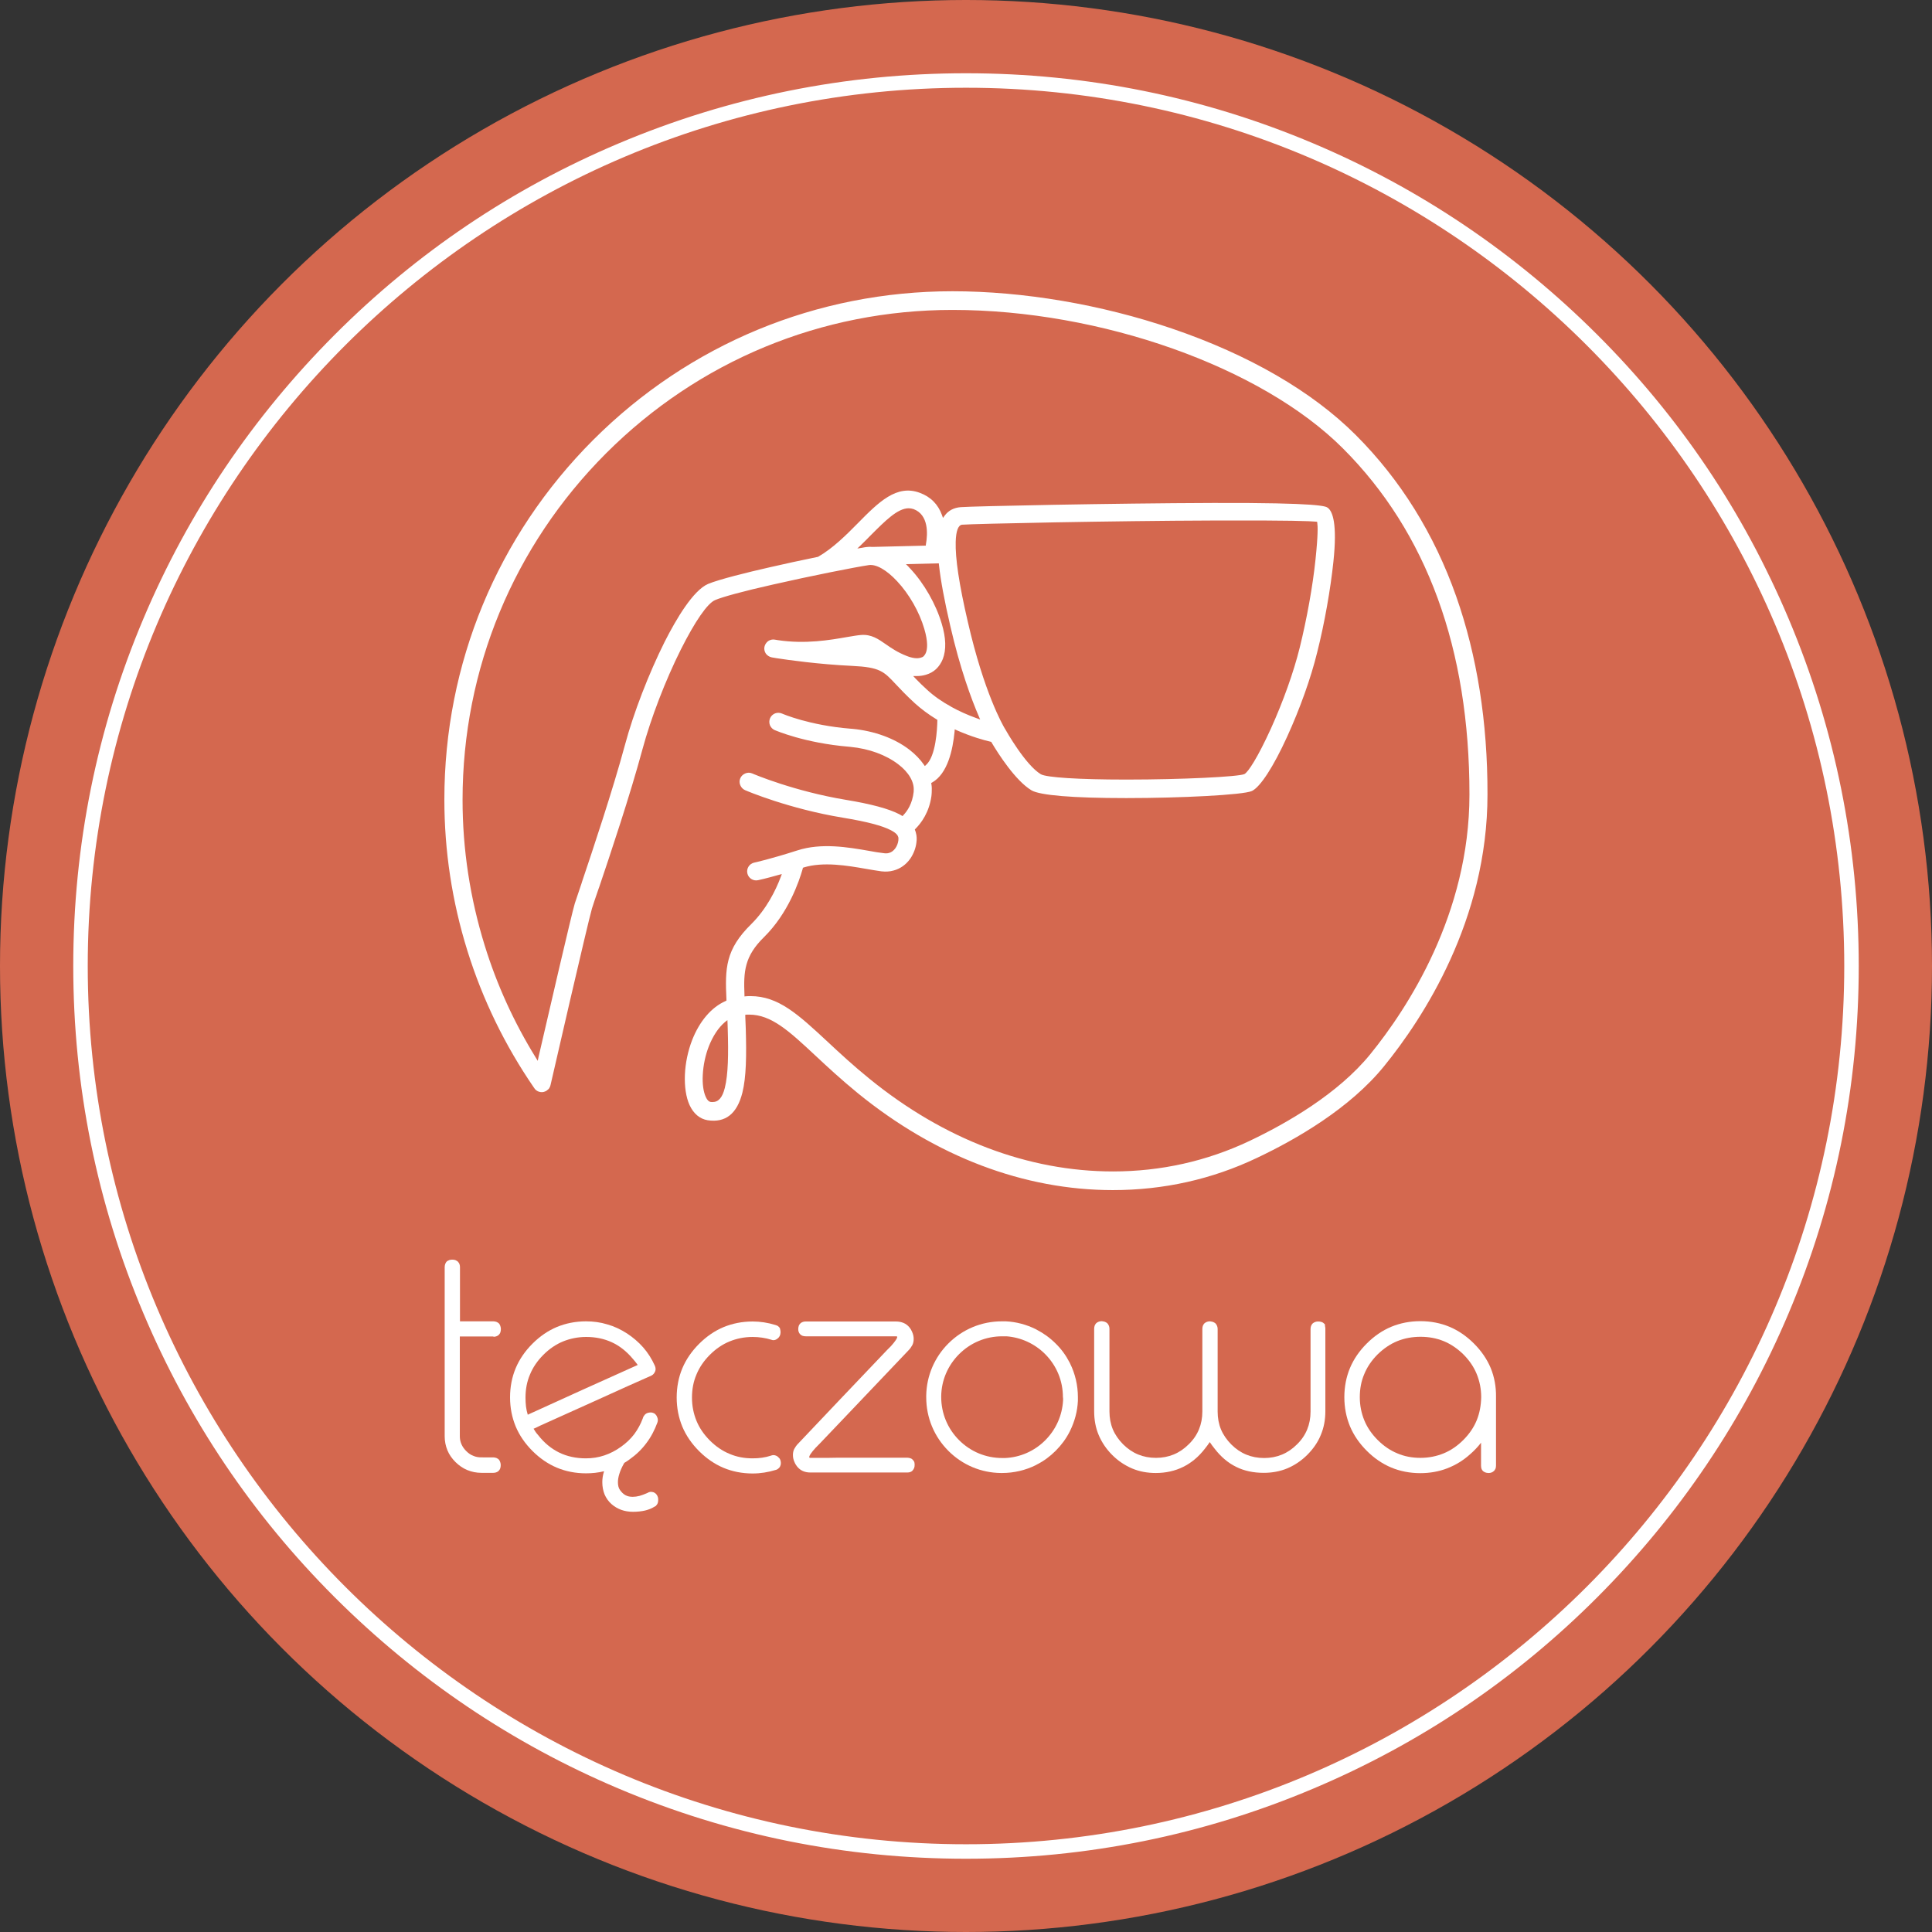 <?xml version="1.0" encoding="utf-8"?>
<!-- Generator: Adobe Illustrator 28.2.0, SVG Export Plug-In . SVG Version: 6.00 Build 0)  -->
<svg version="1.1" id="Warstwa_1" xmlns="http://www.w3.org/2000/svg" xmlns:xlink="http://www.w3.org/1999/xlink" x="0px" y="0px"
	 viewBox="0 0 1200 1200" style="enable-background:new 0 0 1200 1200;" xml:space="preserve">
<rect x="0" y="0" width="1200" height="1200" fill="#333333" stroke="none"/>
<style type="text/css">
	.st0{fill-rule:evenodd;clip-rule:evenodd;fill:#D4684F;}
	.st1{fill:#FFFFFF;}
	.st2{fill-rule:evenodd;clip-rule:evenodd;fill:#FFFFFF;}
</style>
<circle class="st0" cx="600" cy="600" r="600"/>
<path class="st1" d="M600,1154.5c-74.9,0-147.5-14.7-215.8-43.6c-66-27.9-125.3-67.9-176.3-118.8S117,881.9,89.1,815.8
	c-28.9-68.4-43.6-141-43.6-215.8s14.7-147.5,43.6-215.8c27.9-66,67.9-125.3,118.8-176.3S318.1,117,384.2,89.1
	c68.4-28.9,141-43.6,215.8-43.6s147.5,14.7,215.8,43.6c66,27.9,125.3,67.9,176.3,118.8s90.9,110.2,118.8,176.3
	c28.9,68.4,43.6,141,43.6,215.8s-14.7,147.5-43.6,215.8c-27.9,66-67.9,125.3-118.8,176.3s-110.2,90.9-176.3,118.8
	C747.5,1139.8,674.9,1154.5,600,1154.5z M600,54.5C299.2,54.5,54.5,299.2,54.5,600s244.7,545.5,545.5,545.5s545.5-244.7,545.5-545.5
	S900.8,54.5,600,54.5z"/>
<path class="st2" d="M904.5,370.5c-13.7-38.9-34.7-72.6-62.4-100.3c-27.1-27.1-66.5-49.9-114.1-66.1c-44-15-92.4-23.2-136.4-23.2
	c-84.3,0-163.6,32.8-223.2,92.4C308.8,333,276,412.2,276,496.6c0,31.9,4.8,63.4,14.3,93.9c9.4,30.2,23.3,58.8,41.3,85
	c0.8,1.4,2.1,2.4,3.6,2.7c1.2,0.3,2.3,0.2,3.4-0.3l0.2-0.1c0.3-0.1,0.5-0.2,0.7-0.4l0.2-0.1l0.1-0.1l0.1-0.1
	c0.2-0.1,0.4-0.3,0.5-0.4c0.2-0.1,0.3-0.3,0.5-0.5c0.1-0.1,0.2-0.2,0.2-0.3c0.1-0.2,0.3-0.4,0.4-0.7l0.1-0.2
	c0.1-0.3,0.2-0.6,0.3-0.9l0.1-0.4c0.2-1,23.3-101.5,25.7-109.5c0.5-1.8,2.1-6.3,4.2-12.5l0.2-0.5c6.8-20.1,19.3-57.4,27-86
	c5.2-19.2,14.3-42.9,23.8-61.8c8.8-17.5,16.5-28.7,21.3-30.7c4.7-2,17.5-5.5,36.2-9.7c23.3-5.3,50.5-10.7,59.2-12
	c4.6-0.7,11.1,3,17.6,10c7.5,8,13.8,19,16.9,29.6c2.4,8.1,1.9,12.6,1,14.8c-0.3,0.8-0.8,1.5-1.3,2.1c-0.5,0.5-1.1,0.8-1.9,1
	c-2.2,0.7-5.3,0.3-8.8-1.1c-5.6-2.2-9.4-4.8-12.7-7.1c-4.9-3.4-9.1-6.4-15.6-5.9c-2.4,0.2-5.2,0.7-8.8,1.3
	c-10.3,1.8-25.7,4.5-42.9,1.9l-1.8-0.3c-1.5-0.3-3,0.1-4.2,0.9c-1.2,0.9-2,2.2-2.3,3.6c-0.3,1.5,0.1,3,0.9,4.2
	c0.9,1.2,2.2,2,3.6,2.3c1,0.2,2,0.3,2.9,0.5c7.2,1.1,26.1,3.8,47.1,4.8c17.3,0.8,19.7,3.5,27,11.3c2.9,3.1,6.5,6.9,11.8,11.8
	c4,3.6,8.5,7,13.6,10.1l0.5,0.3v0.6c-0.1,5.1-0.9,22-7,27.4l-0.8,0.7l-0.6-0.9c-2.3-3.3-5.3-6.4-8.9-9.2c-9.2-7.1-21.8-11.7-35.4-13
	l-1.3-0.1c-25.6-2.1-41.8-9.1-42.5-9.4c-1.4-0.6-2.9-0.6-4.3-0.1c-1.4,0.6-2.5,1.6-3.1,3s-0.6,2.9-0.1,4.3c0.6,1.4,1.6,2.5,3,3.1
	c0.8,0.3,18.6,8,46,10.3l1,0.1c11.6,1.1,22.1,5,29.7,10.8c6.6,5,10.1,11.1,9.6,16.6v0.5c-0.8,7.3-3.9,11.9-6.4,14.5l-0.5,0.6
	l-0.7-0.4c-0.4-0.3-0.9-0.5-1.4-0.8c-6.6-3.4-17.4-6.3-33.1-8.9c-32-5.3-57.1-15.9-58.2-16.4c-1.4-0.6-2.9-0.6-4.3,0s-2.5,1.6-3.1,3
	s-0.6,2.9,0,4.3s1.6,2.5,3,3.1c1.1,0.5,27.3,11.6,60.8,17.1c14.5,2.4,24.3,4.9,29.8,7.8c3.6,1.9,4.3,3.3,4.6,4.5
	c0,0.1,0.1,0.5,0,1.7c-0.2,1.8-0.9,3.6-1.9,5c-1.1,1.5-2.4,2.5-4,2.9c-1,0.3-2.1,0.3-3.4,0.1c-2.7-0.3-5.7-0.8-8.9-1.4
	c-13.2-2.3-29.6-5.1-44.5-0.3c-16.8,5.4-26.8,7.6-26.9,7.6c-3,0.7-4.9,3.7-4.2,6.7c0.7,3,3.7,4.9,6.7,4.2c0.1,0,4.7-1,12.8-3.3
	l1.9-0.5l-0.7,1.9c-3.1,8.2-8.8,19.8-18.3,29.2c-16.1,15.8-16.3,27.5-15.4,46.8v0.7l-0.6,0.3c-8.8,3.9-16.1,12.5-20.7,24.2
	c-2.6,6.7-4.2,14.3-4.5,21.5c-0.3,7.4,0.7,14.1,2.9,18.9c2.5,5.4,6.4,8.6,11.2,9.4c11.1,1.7,18.3-4,21.6-17.1
	c2.4-9.6,2.6-22.9,2.1-39.9c-0.1-2.4-0.2-4.8-0.3-7.5v-1l1-0.1c0.5,0,1,0,1.4,0c13.8,0,24.8,10.2,41.1,25.4c7.5,7,16,14.9,26.4,23.4
	c48.4,39.4,103.2,60.2,158.4,60.2c31.5,0,61.6-6.7,89.5-20c24.3-11.5,57.7-30.7,79-57c24-29.5,64.2-90.6,64.2-168.7
	C924,448.4,917.4,407.2,904.5,370.5z M450.2,675.7c-1.5,6-3.9,8.8-7.6,8.8c-0.4,0-0.9,0-1.4-0.1c-1-0.2-2-1.2-2.8-3
	c-1.5-3.2-2.2-8.1-1.9-13.7c0.3-6,1.6-12.3,3.8-17.9c2.5-6.3,5.9-11.5,9.9-14.9l1.6-1.3l0.1,2.1c0,1,0.1,2.1,0.1,3.1
	C452.5,654.9,452.3,667.3,450.2,675.7z M542.1,339.7L542.1,339.7c-1.5-0.1-2.8-0.1-4.1,0.1c-0.7,0.1-1.5,0.2-2.4,0.4l-3.1,0.5
	l2.3-2.2c2.1-2,4-4,5.9-5.9l0.1-0.1c9-9,16.7-16.8,23.6-16.8c1,0,2.1,0.2,3,0.5c9.4,3.5,8.9,15.2,7.7,21.9l-0.1,0.8L542.1,339.7z
	 M575.7,428.3c-2.3-2.1-4.6-4.3-6.9-6.7l-1.6-1.7h2.4c2,0,3.8-0.3,5.5-0.8c2.4-0.7,4.6-1.9,6.3-3.5c1.8-1.7,3.2-3.8,4.2-6.3
	c2.2-5.7,2-13.1-0.7-22c-3.6-12.1-10.9-24.9-19.5-34.1c-0.4-0.4-0.8-0.8-1.1-1.2l-1.6-1.6l20.4-0.5l0.1,0.9c1.1,10,3.4,22.3,7,37.8
	c6.2,27,13.1,45.5,17.7,56.2l0.9,2.1l-2.2-0.8c-5.6-2-10.9-4.4-15.8-7.1l-0.1-0.1C585,435.8,579.9,432.2,575.7,428.3z M593.6,336.5
	c0.2-6.8,1.6-10.4,4-10.6c7.5-0.6,93.7-2.4,156-2.6c48.2-0.2,60.6,0.4,63.7,0.7l0.8,0.1l0.1,0.8c0.3,1.8,0.5,7.2-1.1,22.5
	c-1.7,16.5-5.4,37-9.8,54.8c-3.8,15.4-10.4,33.7-17.9,50.3c-8.2,18-14.2,27.2-16.5,28.3c-3.8,1.7-39.2,3.4-72.7,3.4H699
	c-29,0-49.1-1.3-52.5-3.3c-9.6-5.7-21.7-27.2-22.2-28.1c-0.1-0.1-0.1-0.2-0.2-0.3c-1.3-2.2-12.9-22.3-23-66.4
	C595.7,362.9,593.3,346.7,593.6,336.5z M851.1,654.8c-20,24.6-51.9,42.9-75.1,53.9c-26.4,12.5-54.9,18.9-84.7,18.9
	c-52.7,0-105-19.9-151.3-57.6c-10-8.1-18.4-15.9-25.8-22.8c-18.5-17.2-30.7-28.5-48.1-28.5c-0.9,0-1.8,0-2.7,0.1l-1,0.1v-1
	c-0.6-14.3-0.1-23.9,12.2-35.9c15.1-14.9,21.8-34.7,24-42.5l0.1-0.5l0.5-0.2c12.1-3.7,27-1.2,38.9,0.9c3.4,0.6,6.6,1.1,9.3,1.5
	c2.6,0.3,5.2,0.2,7.6-0.5c4.2-1.1,7.8-3.7,10.4-7.4c2-2.9,3.4-6.5,3.8-10c0.3-2.1,0.2-4.2-0.3-5.9c-0.1-0.6-0.3-1.1-0.5-1.6
	l-0.2-0.6l0.4-0.4c3.7-3.7,8.5-10.3,9.9-20.2l0.1-0.9l0,0l0.1-1.4c0.1-1.8,0.1-3.6-0.2-5.3l-0.1-0.7l0.6-0.3
	c9.6-5.5,12.8-20.2,13.9-31.6l0.1-1.4l1.3,0.6c9.1,4,17,6.2,21,7.1l0.4,0.1l0.2,0.4c4.1,6.9,14.8,23.7,24.8,29.7
	c5.2,3.1,25.8,4.8,58.2,4.8c0.4,0,0.8,0,1.3,0c32.4,0,72-1.9,77.4-4.4c5.2-2.5,13.4-15.1,21.9-33.8c7.9-17.3,14.7-36.3,18.6-52.2
	c4.6-18.2,8.3-39.3,10.1-56.4c2.5-23.7-0.5-31.3-3.5-33.5c-1.2-0.9-4.3-3.2-71.2-3c-62.6,0.2-149.2,2-156.7,2.6
	c-4.3,0.3-7.7,2.1-10,5.2l-1.1,1.5l-0.6-1.7c-2.4-6.7-7-11.4-13.8-13.9c-14.4-5.4-25.6,5.8-38.5,18.9c-7.2,7.3-15.4,15.5-24.6,20.8
	l-0.1,0.1h-0.2c-10.4,2.1-20.8,4.4-30,6.5c-13.7,3.1-31.4,7.5-38.1,10.3c-9.3,4-19.8,21.8-27,36c-9.8,19.6-19.3,44.1-24.6,63.9
	c-7.7,28.5-20.1,65.5-26.8,85.4l-0.1,0.4c-2.1,6.2-3.6,10.7-4.3,12.8c-2,6.6-16.4,68.9-22.5,95.3l-0.5,2.4l-1.3-2.1
	c-13.4-21.7-24.1-45.1-31.6-69.4c-9.1-29.3-13.8-59.8-13.8-90.6c0-81.3,31.7-157.7,89.1-215.2c57.5-57.5,133.9-89.1,215.2-89.1
	c92.1,0,191.9,35.4,242.5,86c52.2,52.2,78.6,124.5,78.6,215C912.7,567.8,874.1,626.5,851.1,654.8z"/>
<g>
	<path class="st1" d="M567.3,907.1L567.3,907.1c-0.5-0.6-1-1.1-1.7-1.3c-0.6-0.2-1.2-0.4-2-0.4h-43.1l-6.1,0.1h-8.8
		c-0.8,0-1.5,0-2,0c-0.2,0-0.4,0-0.5,0H503c-0.1,0-0.1-0.1-0.2-0.1c-0.1-0.1-0.1-0.2-0.2-0.4c0-0.1,0.1-0.4,0.2-0.7
		c0.3-0.8,1.1-1.8,2-3c1.1-1.3,2.4-2.8,4.2-4.5c5.9-6.2,25.1-26.3,55.3-58.1c1-1,1.8-2.2,2.4-3.3c0.6-1.2,0.8-2.5,0.8-3.8
		c0-1.4-0.3-2.9-1-4.4c-0.4-1-1-2-1.6-2.7c-1-1.2-2.2-2.2-3.7-2.8c-1.4-0.6-3-0.9-4.7-0.9h-56.1c-0.7,0-1.3,0.1-1.8,0.3
		s-0.9,0.4-1.3,0.7c-0.5,0.5-1,1.1-1.2,1.8c-0.2,0.6-0.3,1.3-0.3,2c0,0.6,0.1,1.2,0.3,1.7c0.2,0.5,0.4,0.9,0.7,1.2
		c0.4,0.5,1.1,1,1.7,1.2s1.2,0.3,1.9,0.3h54c0.8,0,1.5,0,1.9,0c0.2,0,0.4,0,0.5,0h0.1c0.1,0,0.1,0.1,0.2,0.1
		c0.1,0.1,0.1,0.2,0.2,0.3c0,0.1-0.1,0.3-0.2,0.7c-0.3,0.8-1.1,1.8-2,3c-1,1.3-2.4,2.8-4.2,4.5c-6,6.3-15.2,16-27.7,29.1l-0.1,0.1
		c-6.7,7-15.8,16.7-27.4,28.9c-1,1-1.8,2.2-2.4,3.3c-0.6,1.2-0.8,2.5-0.8,3.8c0,1.4,0.3,2.9,1,4.4c0.4,1,1,1.9,1.6,2.7
		c1,1.2,2.2,2.2,3.6,2.8s2.9,0.9,4.7,0.9h60.2c0.7,0,1.2-0.1,1.8-0.3c0.5-0.2,0.9-0.4,1.2-0.7c0.5-0.5,0.9-1.1,1.2-1.8
		c0.2-0.6,0.3-1.2,0.3-2c0-0.6-0.1-1.2-0.2-1.7C567.8,907.9,567.6,907.5,567.3,907.1z"/>
	<path class="st1" d="M306.5,830.3c0.7,0,1.3-0.1,1.8-0.3s0.9-0.4,1.3-0.7c0.5-0.5,1-1.1,1.2-1.8c0.2-0.6,0.3-1.3,0.3-2
		c0-0.6-0.1-1.2-0.3-1.8c-0.1-0.5-0.4-0.9-0.6-1.3c-0.4-0.6-1-1-1.7-1.3c-0.6-0.2-1.2-0.4-2-0.4h-20.8V787c0-0.7-0.1-1.2-0.3-1.8
		c-0.2-0.5-0.4-0.9-0.7-1.2c-0.4-0.6-1.1-1-1.8-1.3c-1.1-0.4-2.6-0.4-3.7-0.1c-0.5,0.2-0.9,0.4-1.3,0.6c-0.6,0.4-1,1-1.3,1.7
		c-0.2,0.6-0.4,1.2-0.4,2v105.2c0,3.1,0.6,6,1.7,8.7s2.8,5.1,5,7.3s4.7,3.9,7.4,5c2.7,1.1,5.6,1.7,8.7,1.7h7.4
		c0.7,0,1.2-0.1,1.8-0.3c0.5-0.2,0.9-0.4,1.3-0.7c0.5-0.5,1-1.1,1.2-1.8c0.2-0.6,0.3-1.3,0.3-2s-0.1-1.2-0.3-1.8
		c-0.1-0.5-0.4-0.9-0.6-1.3c-0.4-0.6-1-1-1.7-1.3c-0.6-0.2-1.3-0.4-2-0.4H299c-1.9,0-3.6-0.3-5.1-1c-1.6-0.6-3-1.6-4.3-2.9
		c-1.3-1.3-2.3-2.7-3-4.3s-1-3.2-1-5v-61.9h20.9V830.3z"/>
	<path class="st1" d="M406.7,927.3l-0.3-0.2c-0.2-0.1-0.5-0.3-0.8-0.3c-0.7-0.2-1.6-0.3-2.4,0l0,0l-0.3,0.1
		c-0.1,0.1-0.3,0.1-0.4,0.2l-0.6,0.3c-1.6,0.7-3.2,1.3-4.6,1.7c-1.5,0.4-3,0.6-4.3,0.6c-1.7,0-3.2-0.3-4.5-1s-2.4-1.8-3.4-3.2
		c-0.5-0.7-0.8-1.4-1-2.2s-0.3-1.7-0.3-2.7c0-1.6,0.3-3.3,0.9-5.2c0.6-2,1.6-4.2,2.9-6.5c0.1-0.1,0.1-0.2,0.2-0.3
		c1.1-0.7,2.3-1.4,3.3-2.2c4.1-2.9,7.6-6.3,10.4-10.1c2.9-3.8,5.1-8.1,6.8-12.7c0.2-0.5,0.3-1.1,0.3-1.6s-0.1-1-0.3-1.5
		c-0.1-0.3-0.2-0.5-0.4-0.9l-0.2-0.4c-0.4-0.6-0.9-1.1-1.5-1.4c-0.6-0.3-1.3-0.5-2.1-0.5c-0.5,0-1,0.1-1.5,0.2
		c-0.8,0.2-1.5,0.6-2,1.1c-0.3,0.3-0.6,0.8-0.9,1.2l0,0l-0.1,0.2c-0.1,0.2-0.1,0.3-0.2,0.5l-0.2,0.6c-1.3,3.5-3.1,6.7-5.2,9.6
		c-2.3,3-5.1,5.7-8.4,8c-3.2,2.3-6.7,4.1-10.3,5.3c-3.6,1.2-7.4,1.8-11.4,1.8c-6.1,0-11.7-1.2-16.6-3.6c-4.9-2.4-9.3-6-13.1-10.9
		c-1.1-1.2-2-2.5-2.8-3.9l1.2-0.5c1.3-0.6,2.3-1.1,3.1-1.5c8-3.6,19.6-8.8,34.4-15.5c14.7-6.7,26.3-11.9,34.5-15.5
		c0.6-0.3,1.1-0.7,1.5-1.2s0.6-1,0.9-1.6c0.1-0.4,0.2-0.9,0.2-1.3c0-0.7-0.2-1.4-0.5-2.1c-1.9-4.2-4.3-8-7.2-11.3
		c-2.9-3.3-6.3-6.2-10.1-8.7c-3.9-2.5-7.9-4.4-12.2-5.6c-4.2-1.3-8.7-1.9-13.2-1.9c-6.5,0-12.5,1.2-18.1,3.5
		c-5.5,2.3-10.6,5.8-15.2,10.4c-4.6,4.6-8.1,9.7-10.4,15.2s-3.5,11.6-3.5,18.1s1.2,12.5,3.5,18.1c2.3,5.5,5.8,10.6,10.4,15.2
		c4.6,4.6,9.7,8.1,15.2,10.4c5.5,2.3,11.6,3.5,18.1,3.5c3.8,0,7.6-0.4,11.2-1.3c-0.8,2.4-1.1,4.7-1.1,6.8c0,2.8,0.5,5.3,1.4,7.6
		c1,2.3,2.4,4.3,4.3,6c1.8,1.6,3.9,2.8,6.1,3.6s4.7,1.2,7.3,1.2c2.7,0,5.3-0.3,7.5-0.8c2-0.5,3.9-1.2,5.5-2.2l1.4-0.8l-0.1-0.1
		c0.3-0.3,0.6-0.6,0.8-1c0.3-0.6,0.5-1.3,0.5-2v-0.9c0-0.8-0.2-1.5-0.5-2.1C407.8,928.2,407.4,927.7,406.7,927.3z M327.8,878.7
		c-0.5-1.7-0.9-3.4-1.1-5.1c-0.2-1.8-0.3-3.6-0.3-5.5c0-5.2,0.9-10,2.8-14.4c1.8-4.4,4.6-8.5,8.3-12.2c3.7-3.7,7.8-6.5,12.2-8.3
		c4.4-1.8,9.3-2.8,14.4-2.8c5.8,0,11.1,1.1,15.9,3.3s9.1,5.6,12.9,10.1c1.1,1.2,2.1,2.5,3.2,4l-34,15.3
		C347.2,869.9,335.7,875.1,327.8,878.7z"/>
	<path class="st1" d="M483.6,824L483.6,824c-0.5-0.5-1.1-0.8-1.9-1l-0.4,1.2l0,0l0.4-1.2c-4.8-1.5-9.6-2.2-14.2-2.2
		c-6.5,0-12.5,1.2-18.1,3.5c-5.5,2.3-10.6,5.8-15.2,10.4c-4.6,4.6-8.1,9.7-10.4,15.2s-3.5,11.6-3.5,18.1s1.2,12.5,3.5,18.1
		c2.3,5.5,5.8,10.6,10.4,15.2c4.6,4.6,9.7,8.1,15.2,10.4c5.5,2.3,11.6,3.5,18.1,3.5c4.9,0,9.7-0.8,14.3-2.2c0.5-0.1,0.9-0.3,1.3-0.6
		c0.3-0.2,0.6-0.5,0.9-0.8c0.4-0.4,0.6-0.9,0.8-1.5c0.2-0.5,0.2-1,0.2-1.6c0-0.7-0.2-1.5-0.5-2.1s-0.8-1.1-1.4-1.6l-0.1-0.1
		c-0.4-0.3-0.7-0.5-1.1-0.6c-0.4-0.2-0.9-0.3-1.5-0.3c-0.3,0-0.6,0-0.8,0.1c-0.2,0-0.4,0.1-0.7,0.2l0,0c-3.6,1.2-7.4,1.7-11.4,1.7
		c-5.2,0-10-0.9-14.4-2.8c-4.4-1.8-8.5-4.6-12.2-8.3s-6.5-7.8-8.3-12.2s-2.8-9.2-2.8-14.4s0.9-10,2.8-14.4c1.8-4.4,4.6-8.5,8.3-12.2
		c3.7-3.7,7.8-6.5,12.2-8.3c4.4-1.8,9.2-2.8,14.4-2.8c4,0,7.9,0.6,11.5,1.7c0.3,0.1,0.5,0.2,0.6,0.2c0.3,0.1,0.6,0.1,0.8,0.1
		c0.5,0,1-0.1,1.4-0.3c0.3-0.1,0.6-0.3,1-0.6l0.1-0.1c0.6-0.4,1.1-1,1.4-1.6s0.5-1.4,0.5-2.1v-0.5c0-0.5-0.1-1-0.2-1.4
		C484.6,825.2,484.2,824.5,483.6,824z"/>
	<path class="st1" d="M925.9,849.7c-2.3-5.5-5.8-10.6-10.4-15.2c-4.6-4.6-9.7-8.1-15.2-10.4c-5.5-2.3-11.6-3.5-18.1-3.5
		s-12.5,1.2-18.1,3.5c-5.5,2.3-10.6,5.8-15.2,10.4c-4.6,4.6-8.1,9.7-10.4,15.2c-2.3,5.5-3.5,11.6-3.5,18.1s1.2,12.5,3.5,18.1
		c2.3,5.5,5.8,10.6,10.4,15.2c4.6,4.6,9.7,8.1,15.2,10.4c5.5,2.3,11.6,3.5,18.1,3.5c5.9,0,11.6-1,16.7-3c5.2-2,10-4.9,14.4-8.9
		c2.4-2.1,4.6-4.4,6.6-7v14.2c0,0.6,0.1,1.2,0.2,1.7c0.1,0.5,0.4,0.9,0.6,1.2c0.4,0.6,1,1,1.7,1.3c0.6,0.2,1.2,0.4,2,0.4h0.3
		c0.6,0,1.2-0.1,1.7-0.3s0.9-0.4,1.2-0.7c0.6-0.4,1-1.1,1.3-1.7c0.2-0.6,0.3-1.2,0.3-2v-42.5C929.3,861.4,928.2,855.3,925.9,849.7z
		 M917.2,882.2c-1.8,4.4-4.6,8.5-8.3,12.2s-7.8,6.5-12.2,8.3s-9.2,2.8-14.4,2.8s-10-0.9-14.4-2.8c-4.4-1.8-8.5-4.6-12.2-8.3
		s-6.5-7.8-8.3-12.2s-2.8-9.2-2.8-14.4s0.9-10,2.8-14.4c1.8-4.4,4.6-8.5,8.3-12.2c3.7-3.6,7.8-6.4,12.2-8.2s9.3-2.7,14.4-2.7
		c5.2,0,10,0.9,14.4,2.7s8.5,4.6,12.2,8.2c3.7,3.7,6.5,7.8,8.3,12.2s2.8,9.2,2.8,14.4C919.9,873,919,877.8,917.2,882.2z"/>
	<path class="st1" d="M822.7,822.4L822.7,822.4c-0.5-0.6-1.2-1.1-1.9-1.3c-0.6-0.2-1.3-0.3-2.1-0.3c-0.7,0-1.2,0.1-1.8,0.3
		c-0.5,0.2-0.9,0.4-1.3,0.7c-0.6,0.4-1,1.1-1.3,1.8c-0.2,0.6-0.3,1.3-0.3,2v51.2c0,4-0.7,7.7-2.1,11.1c-1.4,3.4-3.5,6.5-6.4,9.3
		c-2.8,2.8-5.9,4.9-9.3,6.3c-3.4,1.4-7.1,2.1-11,2.1c-4,0-7.7-0.7-11.1-2.1c-3.4-1.4-6.5-3.5-9.3-6.3s-5-6-6.4-9.3
		c-1.4-3.4-2.1-7.1-2.1-11.1v-51.3c0-0.7-0.1-1.2-0.3-1.8c-0.2-0.5-0.4-0.9-0.7-1.3c-0.4-0.6-1.1-1-1.8-1.3c-0.6-0.2-1.3-0.3-2-0.4
		c-0.7,0-1.2,0.1-1.8,0.3c-0.5,0.2-0.9,0.4-1.3,0.7c-0.6,0.4-1,1.1-1.3,1.8c-0.2,0.6-0.3,1.3-0.3,2v51.2c0,4-0.7,7.7-2.1,11.1
		c-1.4,3.4-3.5,6.5-6.4,9.3c-2.8,2.8-5.9,4.9-9.3,6.3c-3.4,1.4-7.1,2.1-11,2.1c-4,0-7.7-0.7-11.1-2.1c-3.4-1.4-6.5-3.5-9.3-6.3
		s-5-6-6.4-9.3c-1.4-3.4-2.1-7.1-2.1-11.1v-51.3c0-0.7-0.1-1.2-0.3-1.8c-0.2-0.5-0.4-0.9-0.7-1.3c-0.4-0.6-1.1-1-1.8-1.3
		c-0.6-0.2-1.3-0.3-2-0.4c-0.7,0-1.2,0.1-1.8,0.3c-0.5,0.2-0.9,0.4-1.3,0.7c-0.6,0.4-1,1.1-1.3,1.8c-0.2,0.6-0.3,1.3-0.3,2v51.2
		c0,5.2,0.9,10.2,2.8,14.7c1.9,4.5,4.7,8.7,8.4,12.4s7.9,6.5,12.4,8.4s9.4,2.8,14.7,2.8c6.2,0,12-1.3,17-3.8
		c5.1-2.5,9.6-6.3,13.4-11.2c1-1.2,2-2.6,3.1-4.2c0.9,1.4,2,2.8,3.1,4.2c3.8,4.9,8.2,8.7,13.3,11.2c5,2.5,10.8,3.7,17.1,3.7
		c5.2,0,10.2-0.9,14.7-2.8c4.5-1.9,8.7-4.7,12.4-8.4s6.6-7.9,8.4-12.4c1.9-4.5,2.8-9.4,2.8-14.7v-51.3c0-0.7-0.1-1.3-0.3-1.8
		C823.2,823.1,823,822.7,822.7,822.4z"/>
	<path class="st1" d="M664.3,846.2c-2.2-4.3-5.1-8.3-8.6-11.7c-3.5-3.5-7.5-6.4-11.8-8.6c-0.2-0.1-0.3-0.2-0.5-0.3
		c-5.9-2.9-12.2-4.6-18.7-4.9h-0.2c-0.3,0-0.6,0-0.9,0c-0.2,0-0.5,0-0.7,0h-0.6c-12.6,0-24.4,4.9-33.3,13.8
		c-8.6,8.6-13.5,20.1-13.7,32.3c0,0.4,0,0.8,0,1.1c0,12.6,4.9,24.4,13.8,33.3c8.7,8.7,20.3,13.6,32.6,13.7h0.8
		c7.2,0,14.5-1.7,20.9-4.9c0.2-0.1,0.4-0.2,0.5-0.3c4.4-2.2,8.3-5.1,11.8-8.6s6.4-7.4,8.6-11.7c0.1-0.2,0.2-0.4,0.3-0.6
		c2.9-5.9,4.6-12.2,4.9-18.7v-0.3c0-0.3,0-0.5,0-0.8c0-0.4,0-0.8,0-1.3c0-7.2-1.7-14.5-4.9-20.9
		C664.6,846.6,664.4,846.4,664.3,846.2z M660.3,868.8c0,0.2,0,0.4,0,0.7v0.2c-0.5,9.4-4.4,18.2-11.1,24.9c-6.7,6.7-15.5,10.6-25,11
		c-0.3,0-0.5,0-0.8,0s-0.6,0-0.9,0c-10.1,0-19.6-3.9-26.8-11.1c-7.1-7.1-11.1-16.6-11.1-26.8v-0.4c0.1-9.9,4.1-19.2,11.1-26.2
		c7.2-7.2,16.7-11.1,26.8-11.1c0.3,0,0.7,0,1,0h0.1c0.3,0,0.5,0,0.8,0c0.2,0,0.4,0,0.5,0h0.3c9,0.7,17.5,4.6,23.9,11
		c7.2,7.2,11.1,16.7,11.1,26.8C660.3,868.2,660.3,868.5,660.3,868.8z"/>
</g>
</svg>
